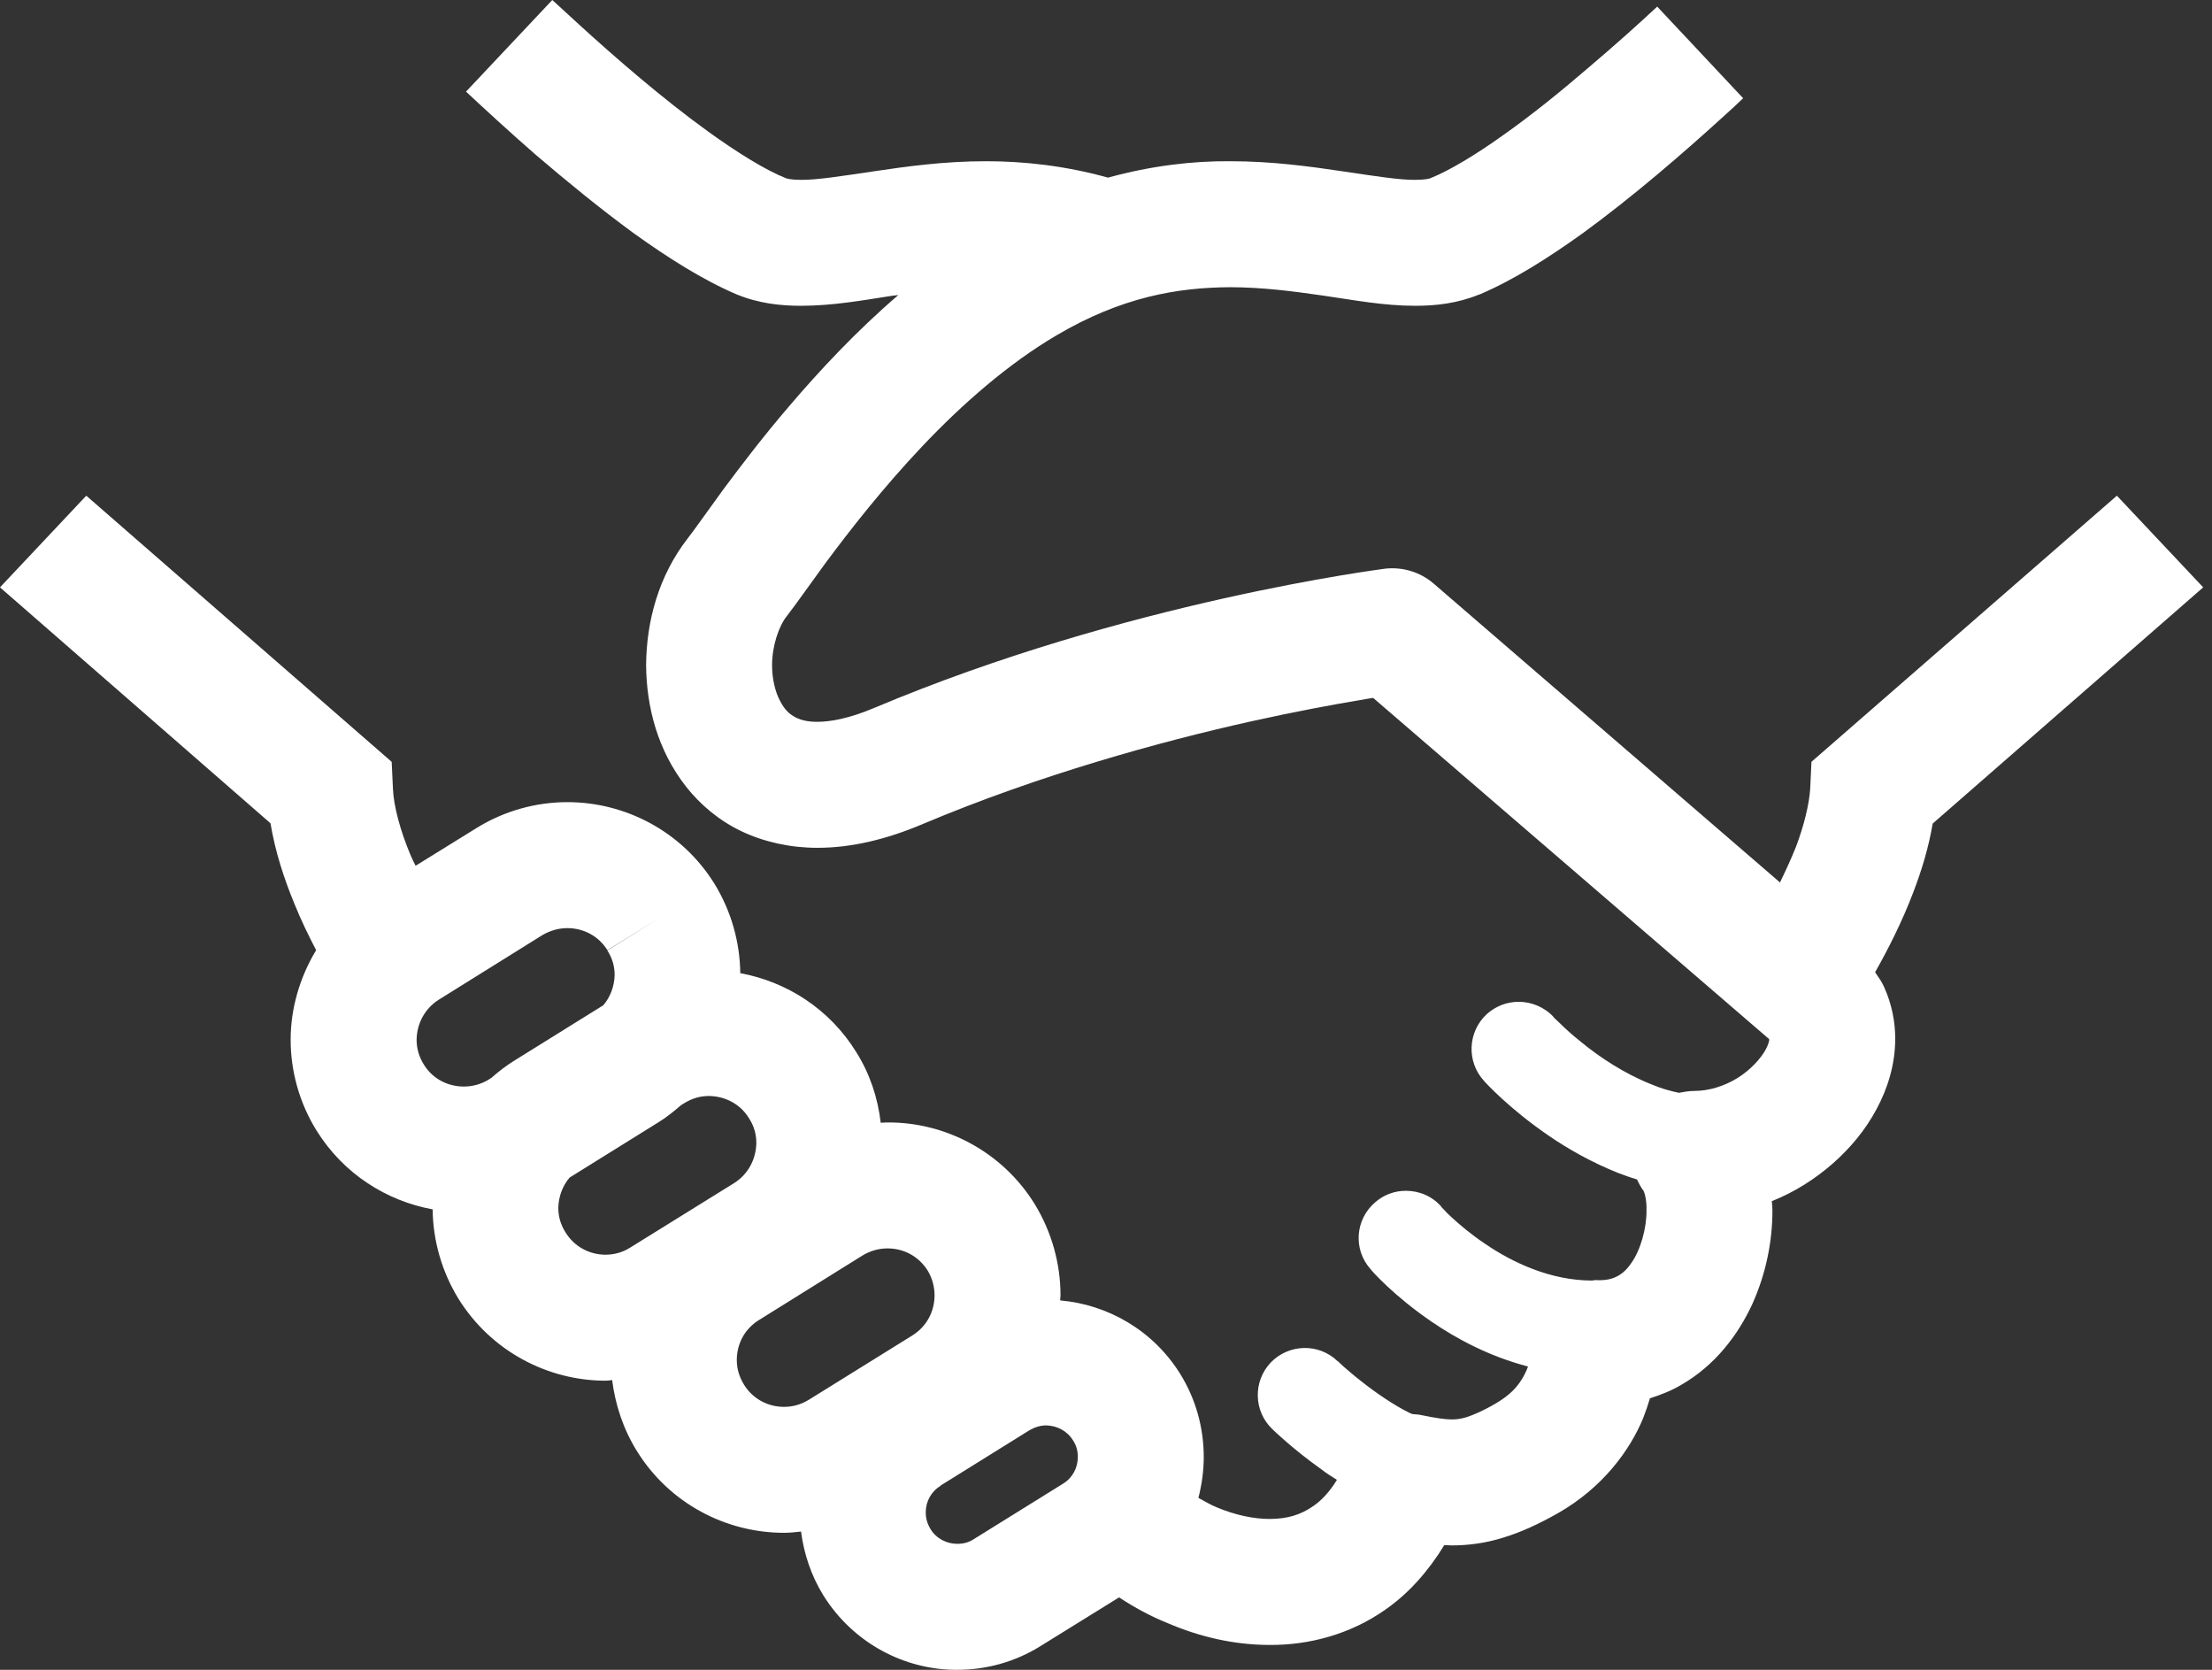 <svg width="53" height="40" viewBox="0 0 53 40" fill="none" xmlns="http://www.w3.org/2000/svg">
<rect x="0" y="0" width="53" height="40" fill="#333333" stroke="none"/>
<path d="M50.721 11.874L43.403 18.249L43.373 18.891C43.35 19.253 43.23 19.765 43.026 20.301C42.913 20.58 42.784 20.86 42.649 21.139L34.35 13.979C34.026 13.7 33.595 13.572 33.173 13.624C33.097 13.639 27.01 14.402 20.944 16.959C20.34 17.215 19.887 17.291 19.585 17.291C19.337 17.291 19.193 17.246 19.08 17.194C18.914 17.11 18.801 17.005 18.688 16.786C18.575 16.575 18.499 16.265 18.499 15.933C18.499 15.466 18.665 14.99 18.854 14.756C19.088 14.454 19.375 14.04 19.767 13.504C20.355 12.712 21.155 11.685 22.106 10.682C23.056 9.679 24.158 8.713 25.312 8.034C26.873 7.114 28.209 6.888 29.469 6.88C30.246 6.88 30.992 6.978 31.725 7.084C32.449 7.189 33.15 7.325 33.912 7.325C34.396 7.325 34.908 7.272 35.444 7.054H35.451C36.282 6.699 37.096 6.178 37.919 5.59C39.141 4.7 40.348 3.651 41.268 2.814C41.449 2.655 41.615 2.497 41.766 2.353L39.707 0.158C39.254 0.581 38.665 1.109 38.032 1.644C37.383 2.203 36.681 2.769 36.017 3.237C35.353 3.712 34.72 4.089 34.289 4.262C34.267 4.278 34.147 4.308 33.912 4.308C33.55 4.315 32.932 4.217 32.17 4.104C31.408 3.991 30.494 3.862 29.469 3.862C28.579 3.855 27.59 3.968 26.549 4.255C25.515 3.968 24.527 3.862 23.629 3.862C22.603 3.862 21.698 3.991 20.936 4.104C20.174 4.217 19.555 4.315 19.186 4.308C18.96 4.308 18.839 4.278 18.816 4.262C18.355 4.081 17.669 3.659 16.96 3.146C15.882 2.369 14.734 1.373 13.867 0.581C13.633 0.369 13.421 0.173 13.233 0L11.166 2.195C11.611 2.61 12.192 3.146 12.841 3.712C13.565 4.33 14.373 4.994 15.188 5.59C16.01 6.178 16.825 6.699 17.654 7.054C18.19 7.272 18.711 7.325 19.186 7.325C19.948 7.325 20.657 7.197 21.381 7.084C21.434 7.076 21.479 7.076 21.524 7.068C20.521 7.929 19.646 8.865 18.907 9.732C18.28 10.463 17.759 11.15 17.337 11.716C16.93 12.274 16.613 12.727 16.469 12.908C15.783 13.799 15.489 14.87 15.481 15.933C15.489 16.929 15.753 17.97 16.439 18.845C16.779 19.276 17.232 19.66 17.775 19.917C18.318 20.173 18.944 20.309 19.585 20.309C20.393 20.309 21.23 20.113 22.12 19.735C24.912 18.559 27.794 17.767 29.959 17.284C31.045 17.043 31.951 16.876 32.584 16.771C32.705 16.748 32.803 16.733 32.901 16.718L42.385 24.888V24.896H42.392C42.392 24.927 42.377 25.009 42.309 25.137C42.196 25.349 41.947 25.628 41.63 25.824C41.313 26.02 40.944 26.133 40.597 26.133C40.468 26.133 40.348 26.156 40.227 26.178C40.015 26.133 39.797 26.073 39.586 25.982C38.929 25.726 38.318 25.319 37.888 24.964C37.669 24.79 37.496 24.632 37.383 24.519L37.255 24.398L37.224 24.368V24.361C36.998 24.119 36.689 23.998 36.387 23.998C36.115 23.998 35.844 24.096 35.625 24.292C35.165 24.715 35.134 25.432 35.557 25.892C35.595 25.938 36.161 26.556 37.096 27.197C37.556 27.514 38.122 27.838 38.764 28.095C38.907 28.148 39.065 28.208 39.223 28.253C39.269 28.351 39.321 28.45 39.389 28.54H39.382L39.389 28.548C39.412 28.593 39.458 28.774 39.45 28.993C39.458 29.407 39.307 29.951 39.088 30.253C38.982 30.411 38.876 30.502 38.771 30.562C38.657 30.622 38.552 30.66 38.348 30.667H38.273C38.235 30.66 38.19 30.667 38.152 30.675C38.145 30.675 38.145 30.675 38.145 30.675C37.164 30.675 36.251 30.253 35.579 29.792C35.24 29.566 34.969 29.332 34.787 29.166C34.697 29.083 34.629 29.016 34.591 28.97L34.546 28.925L34.538 28.917V28.91C34.319 28.653 34.003 28.525 33.686 28.525C33.422 28.525 33.158 28.616 32.946 28.804C32.471 29.212 32.419 29.928 32.834 30.396C32.871 30.449 33.399 31.045 34.305 31.663C34.901 32.071 35.685 32.493 36.613 32.735C36.598 32.758 36.59 32.788 36.583 32.81C36.462 33.082 36.296 33.354 35.828 33.625C35.519 33.806 35.293 33.897 35.134 33.95C34.976 33.995 34.893 34.002 34.78 34.002C34.629 34.002 34.41 33.972 34.048 33.897C33.98 33.881 33.912 33.881 33.844 33.874C33.822 33.866 33.799 33.859 33.769 33.844C33.399 33.662 32.939 33.346 32.599 33.074C32.433 32.946 32.291 32.818 32.192 32.735L32.079 32.63L32.056 32.607H32.049C31.596 32.169 30.88 32.192 30.449 32.637C30.019 33.089 30.034 33.806 30.487 34.236C30.51 34.258 30.985 34.719 31.656 35.194C31.769 35.285 31.905 35.368 32.033 35.45C31.853 35.745 31.656 35.949 31.467 36.077C31.166 36.288 30.842 36.386 30.419 36.386C30.042 36.386 29.597 36.295 29.152 36.107C29.001 36.047 28.857 35.956 28.714 35.881C28.797 35.557 28.842 35.232 28.842 34.9C28.842 34.221 28.661 33.527 28.276 32.908C27.627 31.867 26.541 31.249 25.402 31.151C25.402 31.113 25.41 31.068 25.41 31.03C25.41 30.283 25.206 29.521 24.791 28.842C24.014 27.589 22.663 26.888 21.291 26.888H21.268C21.207 26.888 21.154 26.895 21.102 26.895C21.034 26.307 20.846 25.726 20.513 25.198C19.872 24.164 18.846 23.516 17.737 23.312C17.729 22.58 17.526 21.833 17.118 21.169C16.334 19.909 14.976 19.215 13.595 19.215C12.848 19.215 12.086 19.419 11.407 19.842L9.958 20.739C9.921 20.664 9.876 20.581 9.846 20.506C9.589 19.902 9.43 19.298 9.415 18.891L9.385 18.25L2.067 11.874L0 14.07L6.481 19.721C6.594 20.4 6.805 21.048 7.055 21.651C7.213 22.044 7.394 22.414 7.575 22.761C7.183 23.409 6.964 24.157 6.964 24.904C6.964 25.651 7.167 26.413 7.59 27.091C8.231 28.117 9.257 28.767 10.366 28.97C10.374 29.701 10.578 30.449 10.985 31.112C11.77 32.372 13.128 33.074 14.508 33.074C14.561 33.074 14.614 33.066 14.667 33.059C14.742 33.648 14.93 34.228 15.263 34.764C16.047 36.025 17.405 36.718 18.786 36.718C18.922 36.718 19.058 36.703 19.193 36.688C19.261 37.216 19.435 37.744 19.729 38.219C20.446 39.366 21.683 40.007 22.935 40C23.615 40 24.309 39.819 24.927 39.434L26.813 38.265C27.183 38.507 27.567 38.717 27.983 38.884C28.737 39.208 29.567 39.404 30.419 39.404C31.355 39.411 32.351 39.155 33.204 38.551C33.754 38.167 34.222 37.639 34.606 37.012C34.667 37.012 34.72 37.02 34.78 37.02C35.172 37.02 35.595 36.968 36.025 36.831C36.447 36.703 36.87 36.507 37.323 36.251C38.401 35.639 39.051 34.742 39.367 33.98C39.435 33.806 39.488 33.648 39.533 33.496C39.789 33.414 40.046 33.315 40.273 33.18C41.102 32.705 41.645 31.973 41.985 31.241C42.317 30.502 42.468 29.732 42.468 28.993C42.468 28.917 42.46 28.849 42.453 28.774C43.003 28.555 43.494 28.238 43.909 27.876C44.339 27.499 44.701 27.061 44.965 26.564C45.229 26.073 45.41 25.5 45.41 24.881C45.41 24.474 45.327 24.052 45.147 23.651C45.093 23.523 45.01 23.41 44.928 23.289C45.252 22.716 45.576 22.075 45.84 21.381C46.044 20.852 46.21 20.301 46.308 19.728L52.789 14.07L50.721 11.874ZM11.777 25.817L11.709 25.861C11.521 25.975 11.317 26.028 11.113 26.028C10.736 26.028 10.366 25.847 10.155 25.5C10.035 25.311 9.982 25.107 9.982 24.904C9.989 24.526 10.17 24.164 10.517 23.945L12.999 22.398C13.195 22.286 13.391 22.233 13.595 22.233C13.98 22.233 14.343 22.421 14.553 22.761L15.836 21.968L14.553 22.768C14.674 22.957 14.727 23.153 14.727 23.357C14.72 23.621 14.629 23.877 14.455 24.081L12.32 25.409C12.124 25.53 11.951 25.665 11.777 25.817ZM15.104 29.883C14.916 30.003 14.712 30.056 14.508 30.056C14.131 30.056 13.761 29.868 13.55 29.521C13.43 29.332 13.377 29.136 13.377 28.932C13.384 28.668 13.475 28.411 13.648 28.208L15.783 26.88C15.979 26.759 16.153 26.616 16.319 26.473L16.394 26.427C16.59 26.306 16.786 26.254 16.99 26.254C17.375 26.261 17.737 26.443 17.948 26.79C18.069 26.978 18.122 27.174 18.122 27.378C18.115 27.763 17.933 28.125 17.586 28.343L15.104 29.883ZM21.864 31.988L19.375 33.534C19.186 33.648 18.989 33.701 18.786 33.701C18.401 33.701 18.039 33.512 17.828 33.172C17.707 32.976 17.654 32.78 17.654 32.576C17.654 32.192 17.843 31.829 18.19 31.618L20.672 30.071C20.86 29.959 21.064 29.905 21.268 29.905C21.645 29.905 22.007 30.087 22.226 30.434C22.339 30.622 22.392 30.826 22.392 31.03C22.392 31.407 22.211 31.769 21.864 31.988ZM25.471 35.541L23.335 36.868C23.207 36.952 23.079 36.982 22.935 36.982C22.686 36.982 22.437 36.861 22.294 36.627C22.218 36.499 22.181 36.371 22.181 36.227C22.181 35.971 22.309 35.73 22.535 35.594V35.587L24.671 34.258C24.807 34.183 24.935 34.145 25.07 34.145C25.327 34.153 25.569 34.274 25.712 34.507C25.795 34.635 25.825 34.764 25.825 34.9C25.825 35.156 25.704 35.398 25.471 35.541Z" fill="white"/>
</svg>
